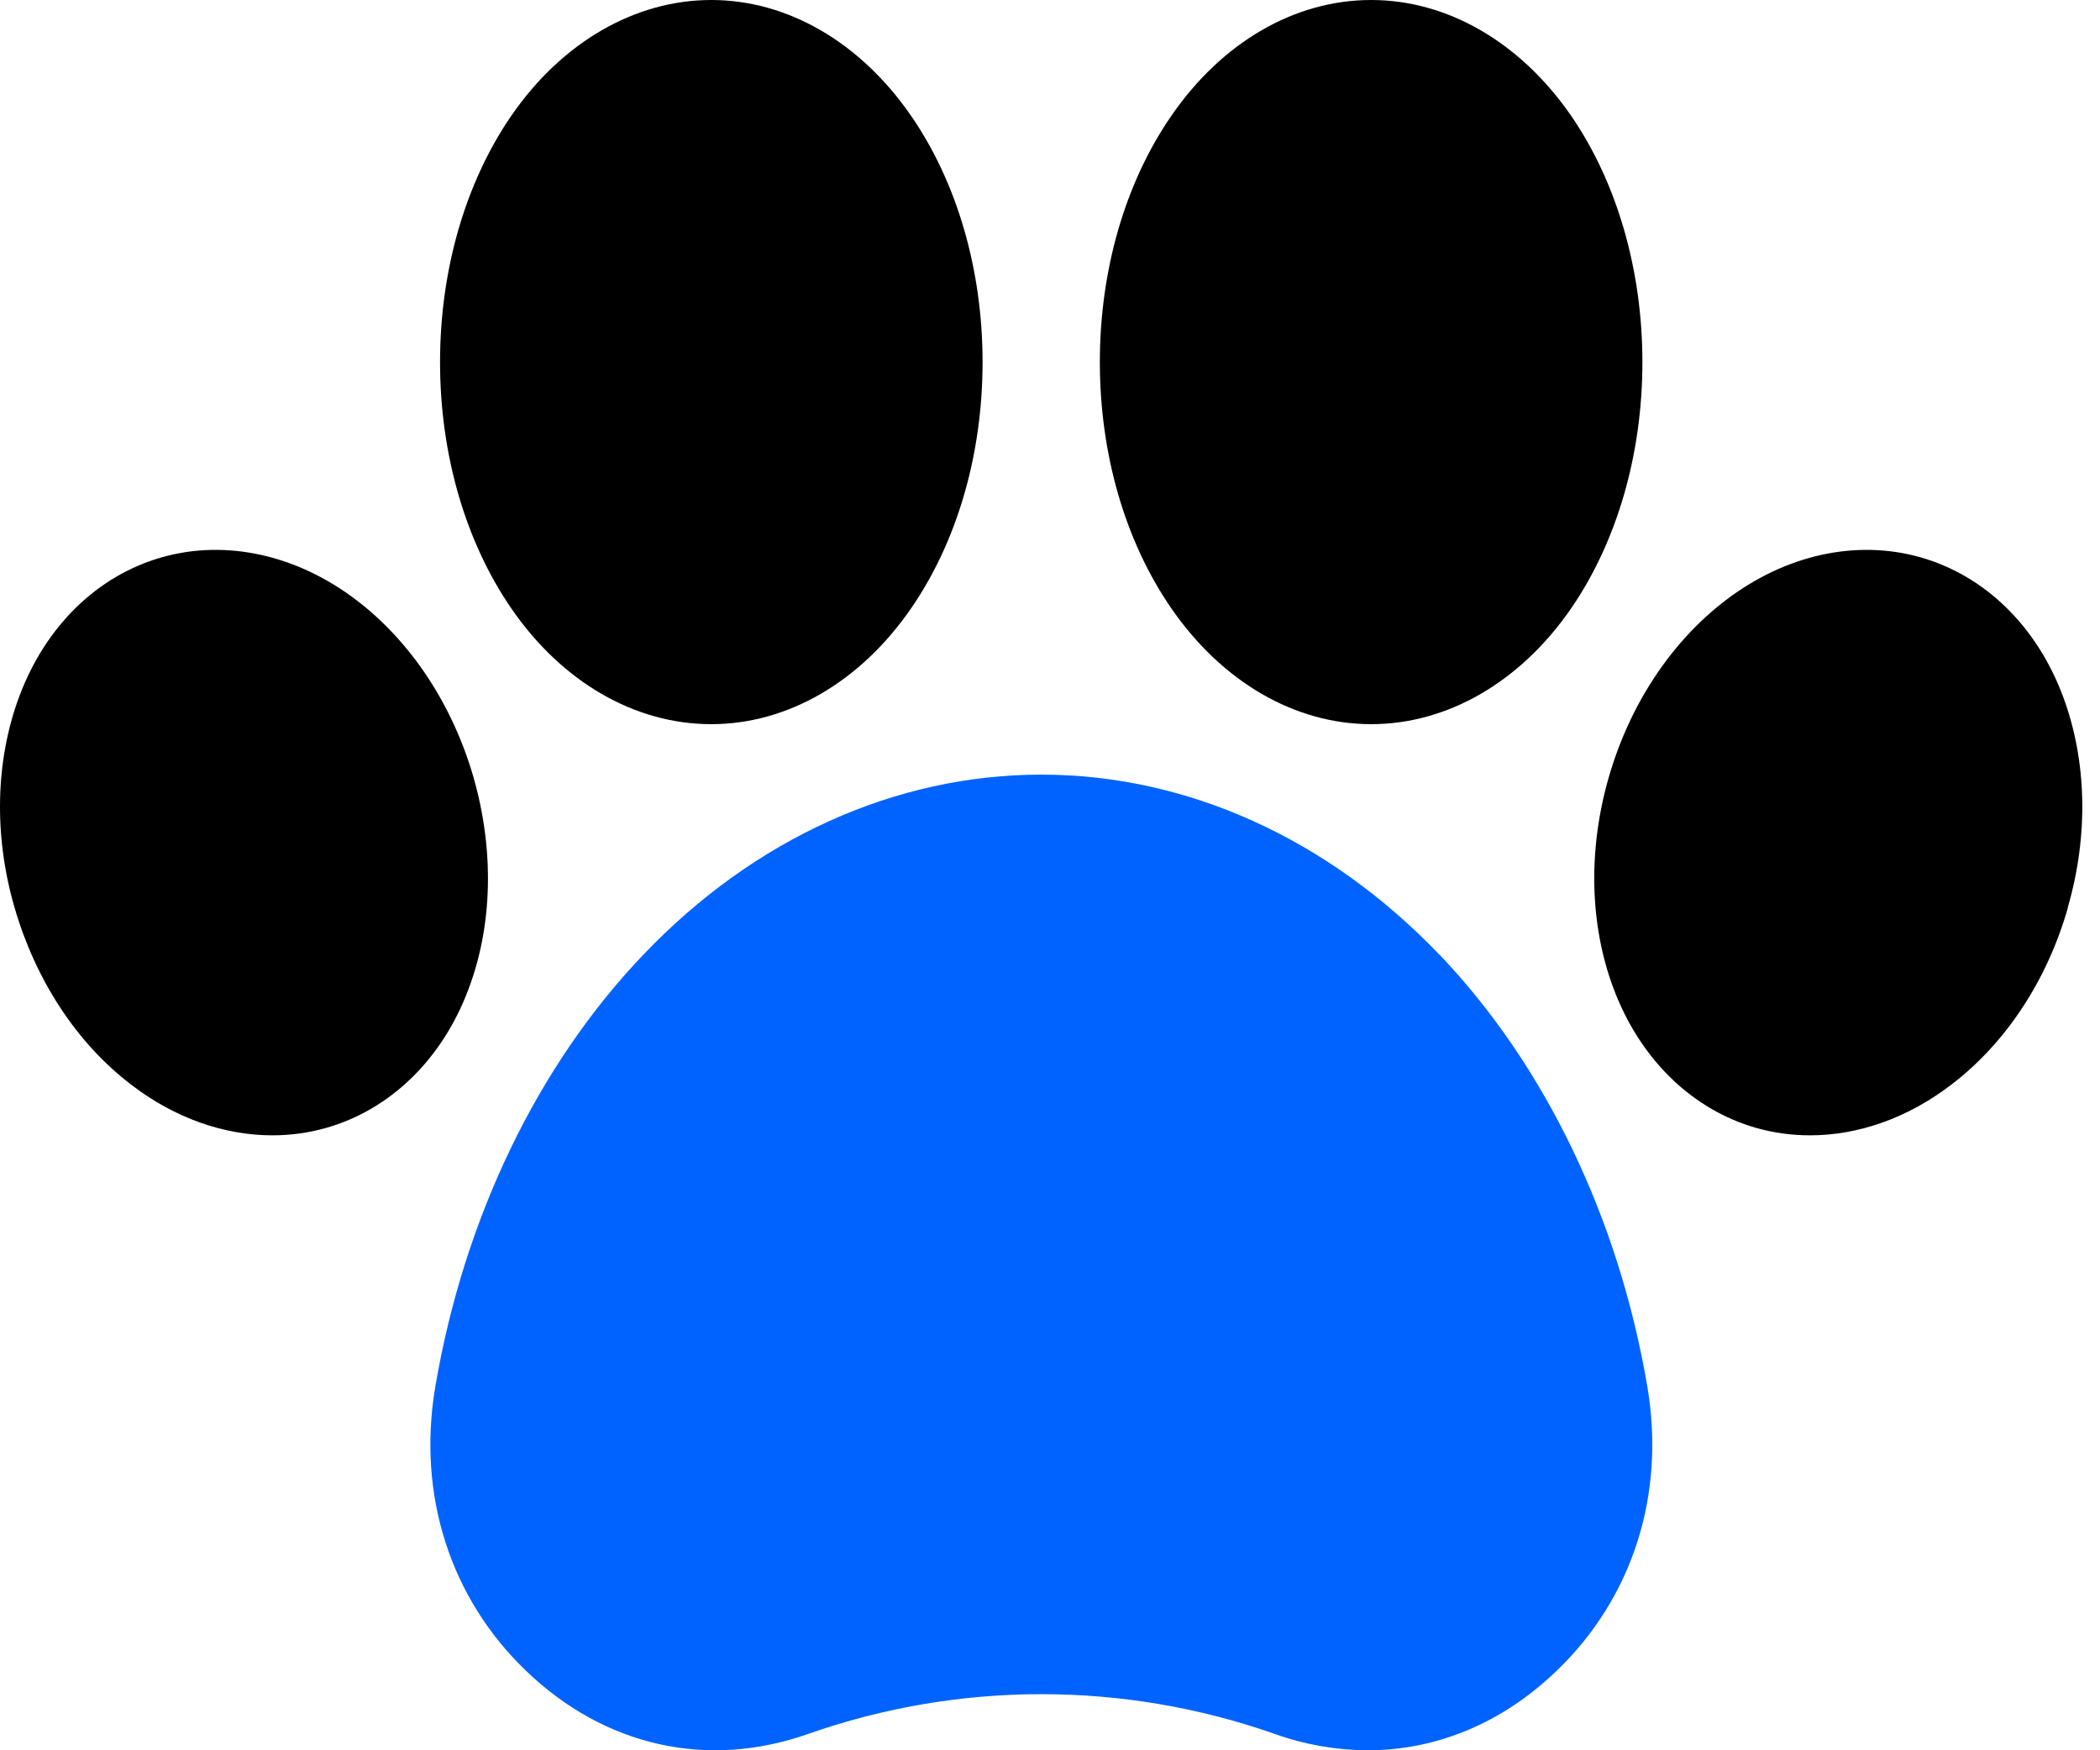 <svg xmlns="http://www.w3.org/2000/svg" width="84" height="70" viewBox="0 0 84 70" fill="none"><path d="M82.717 36.298C81.89 39.202 80.234 41.717 78.052 43.38C76.315 44.71 74.344 45.406 72.403 45.406C71.676 45.407 70.953 45.308 70.253 45.111C67.689 44.382 65.61 42.365 64.551 39.559C63.585 37.005 63.514 34.002 64.347 31.098C65.18 28.194 66.839 25.68 69.013 24.017C71.399 22.191 74.24 21.559 76.813 22.287C79.386 23.015 81.463 25.033 82.515 27.839C83.474 30.393 83.552 33.396 82.71 36.298H82.717Z" fill="black"></path><path d="M28.452 28.962C31.503 28.962 34.417 27.274 36.445 24.328C38.288 21.659 39.303 18.163 39.303 14.483C39.303 10.804 38.288 7.303 36.445 4.634C34.417 1.692 31.503 0 28.452 0C25.4 0 22.478 1.687 20.449 4.634C18.616 7.303 17.602 10.799 17.602 14.483C17.602 18.168 18.616 21.659 20.449 24.328C22.48 27.281 25.393 28.962 28.452 28.962Z" fill="black"></path><path d="M54.846 28.962C57.904 28.962 60.818 27.274 62.848 24.328C64.682 21.659 65.696 18.163 65.696 14.483C65.696 10.804 64.682 7.303 62.848 4.634C60.818 1.692 57.904 0 54.846 0C51.787 0 48.881 1.687 46.852 4.634C45.01 7.303 43.994 10.799 43.994 14.483C43.994 18.168 45.01 21.659 46.852 24.328C48.881 27.271 51.794 28.962 54.846 28.962Z" fill="black"></path><path d="M18.944 31.1C18.108 28.196 16.452 25.68 14.278 24.017C11.892 22.191 9.051 21.559 6.478 22.287C3.905 23.015 1.828 25.033 0.776 27.839C-0.181 30.393 -0.261 33.396 0.582 36.298C1.426 39.2 3.065 41.717 5.248 43.38C6.976 44.71 8.956 45.406 10.895 45.406C11.62 45.407 12.341 45.308 13.038 45.111C15.611 44.382 17.689 42.365 18.74 39.559C19.706 37.005 19.772 34.002 18.944 31.1Z" fill="black"></path><path d="M57.574 38.179C53.127 33.535 47.478 30.98 41.651 30.98C35.824 30.98 30.166 33.535 25.736 38.179C21.499 42.607 18.546 48.75 17.409 55.481C16.686 59.771 18.001 63.907 21.038 66.818C24.186 69.847 28.295 70.766 32.327 69.346C38.364 67.226 44.951 67.226 50.989 69.346C52.181 69.773 53.438 69.994 54.706 70C57.457 70 60.096 68.914 62.269 66.818C65.305 63.901 66.62 59.782 65.898 55.481C64.761 48.75 61.808 42.609 57.58 38.179H57.574Z" fill="#0063FF"></path></svg>